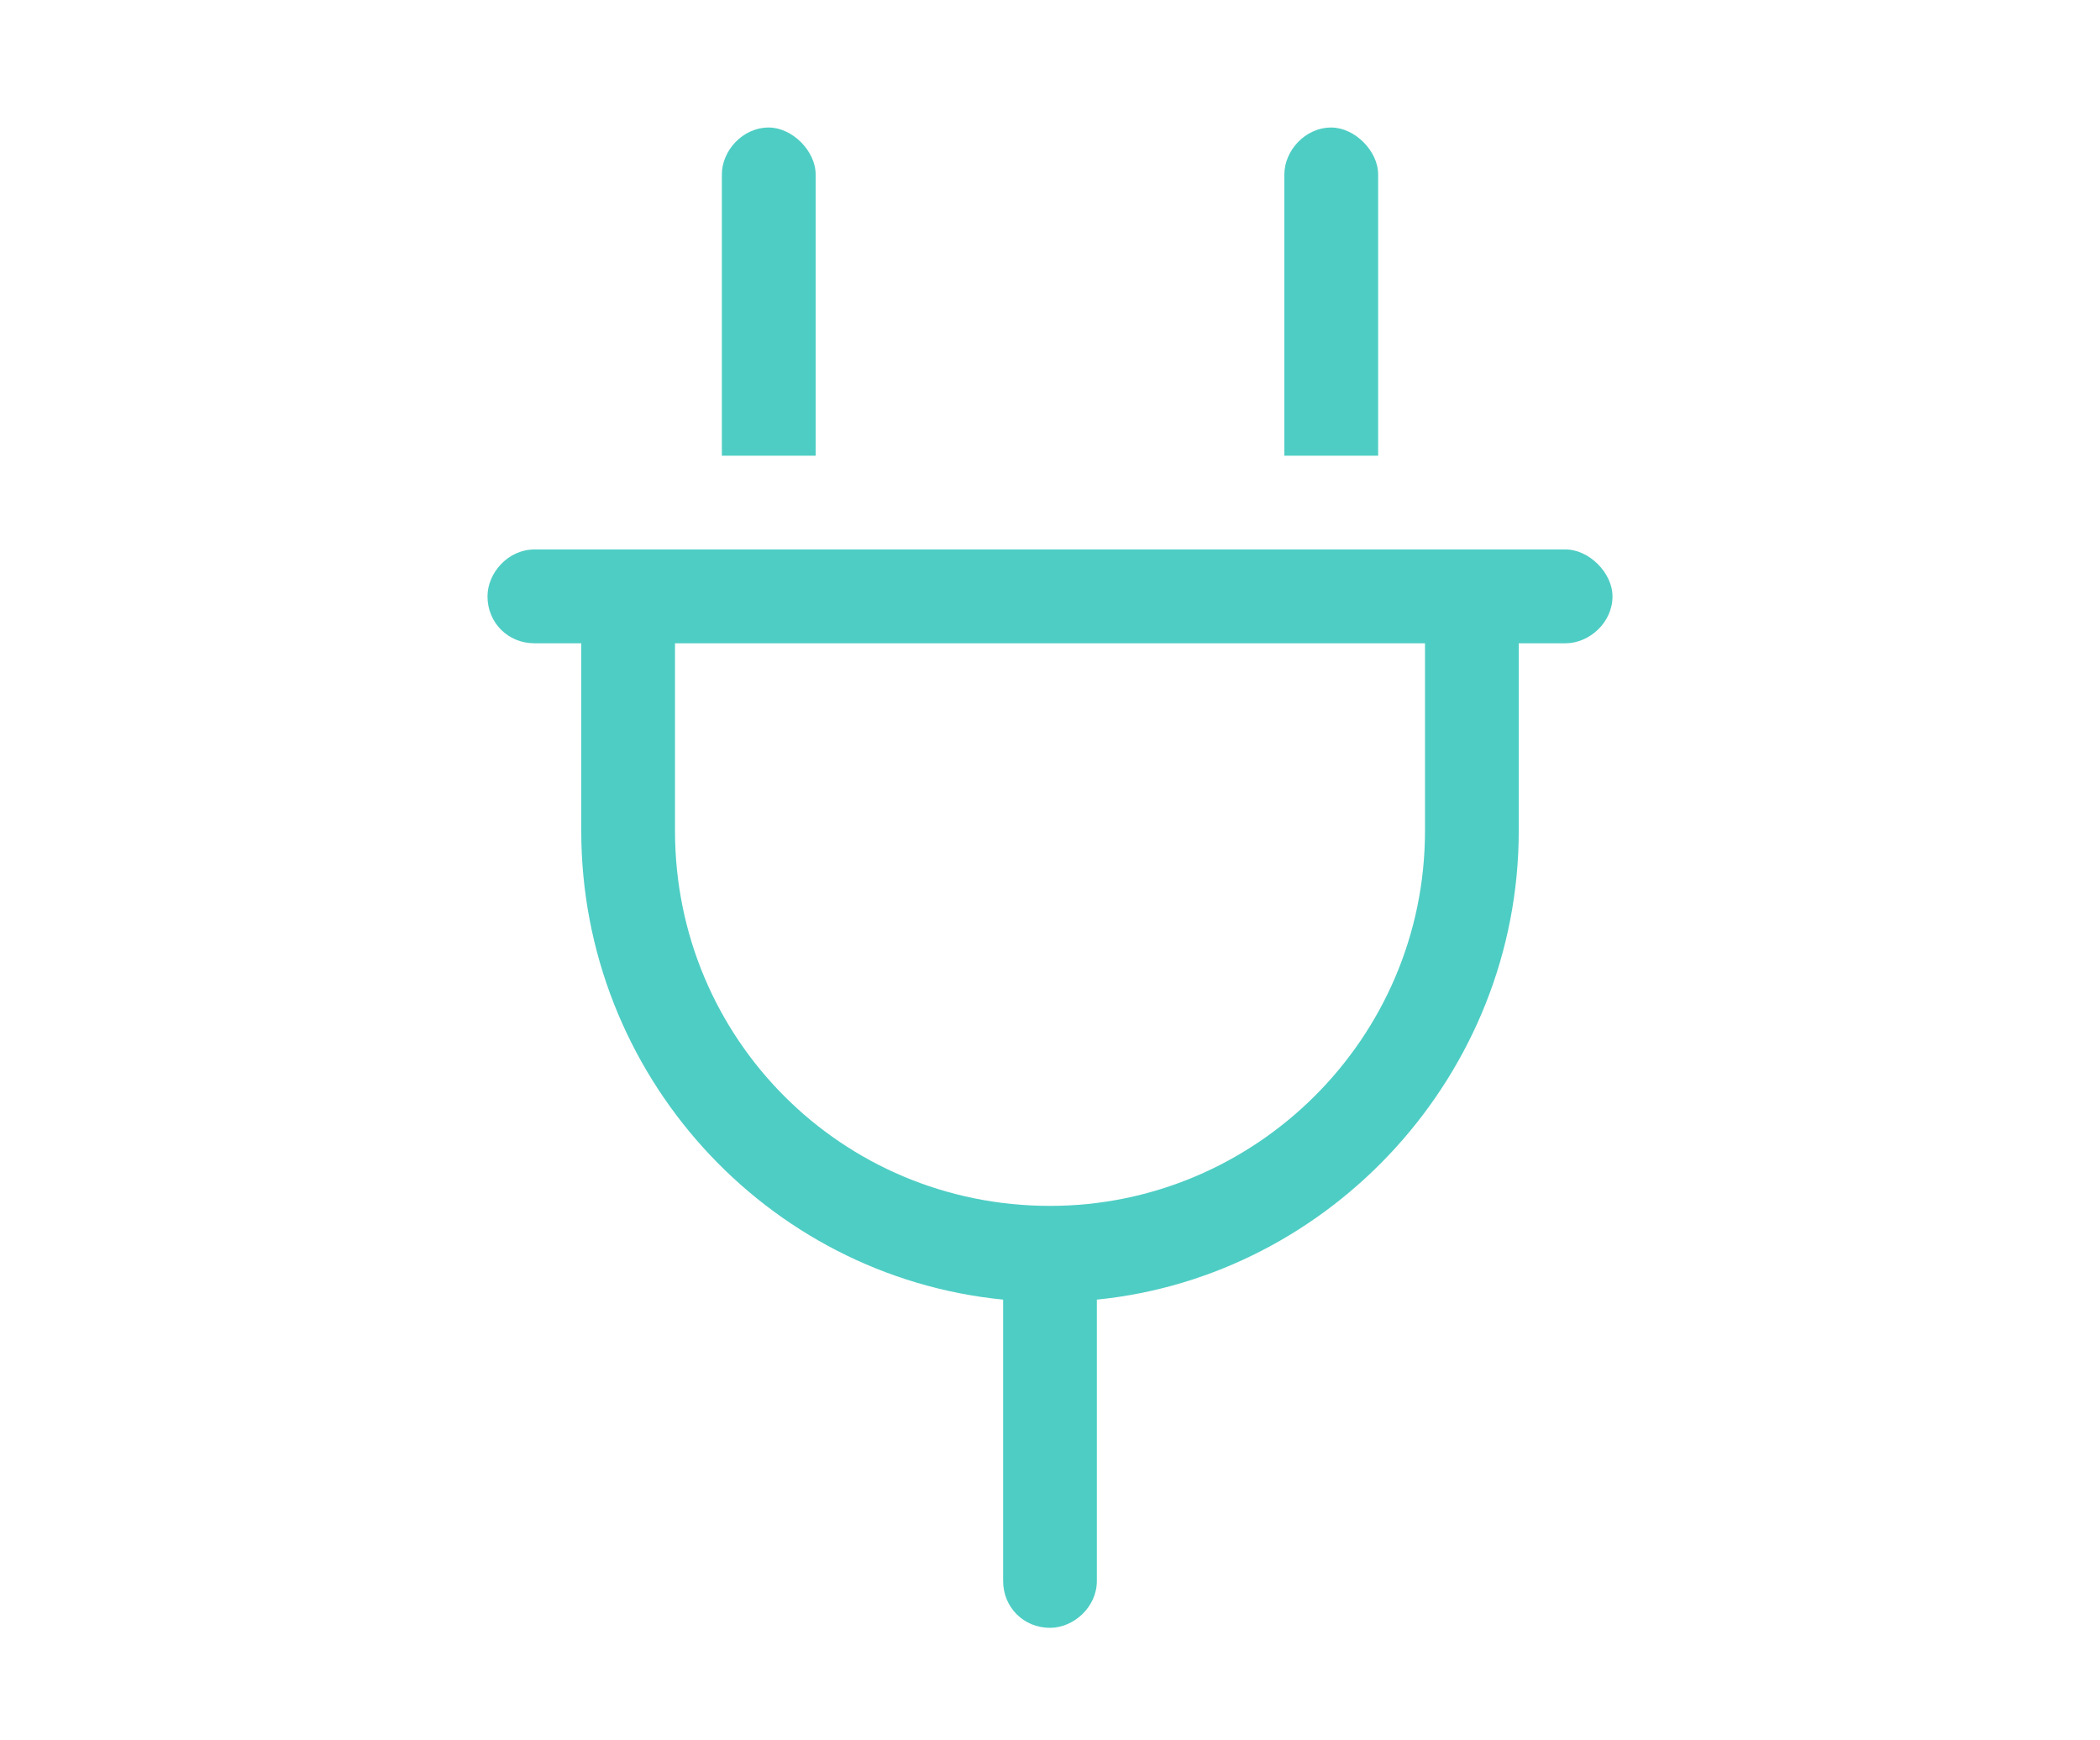 <svg width="70" height="58" viewBox="0 0 70 58" fill="none" xmlns="http://www.w3.org/2000/svg">
<path d="M25.625 4.25C26.406 4.25 27.188 5.031 27.188 5.812V15.188H24.062V5.812C24.062 5.031 24.746 4.25 25.625 4.25ZM44.375 4.25C45.156 4.25 45.938 5.031 45.938 5.812V15.188H42.812V5.812C42.812 5.031 43.496 4.25 44.375 4.25ZM52.188 18.312C52.969 18.312 53.75 19.094 53.75 19.875C53.75 20.754 52.969 21.438 52.188 21.438H50.625V27.688C50.625 35.793 44.375 42.531 36.562 43.312V52.688C36.562 53.566 35.781 54.25 35 54.25C34.121 54.25 33.438 53.566 33.438 52.688V43.312C25.527 42.531 19.375 35.793 19.375 27.688V21.438H17.812C16.934 21.438 16.25 20.754 16.25 19.875C16.25 19.094 16.934 18.312 17.812 18.312H52.188ZM35 40.188C41.836 40.188 47.5 34.621 47.5 27.688V21.438H22.5V27.688C22.5 34.621 28.066 40.188 35 40.188Z" fill="#4ECDC4"/>
</svg>

